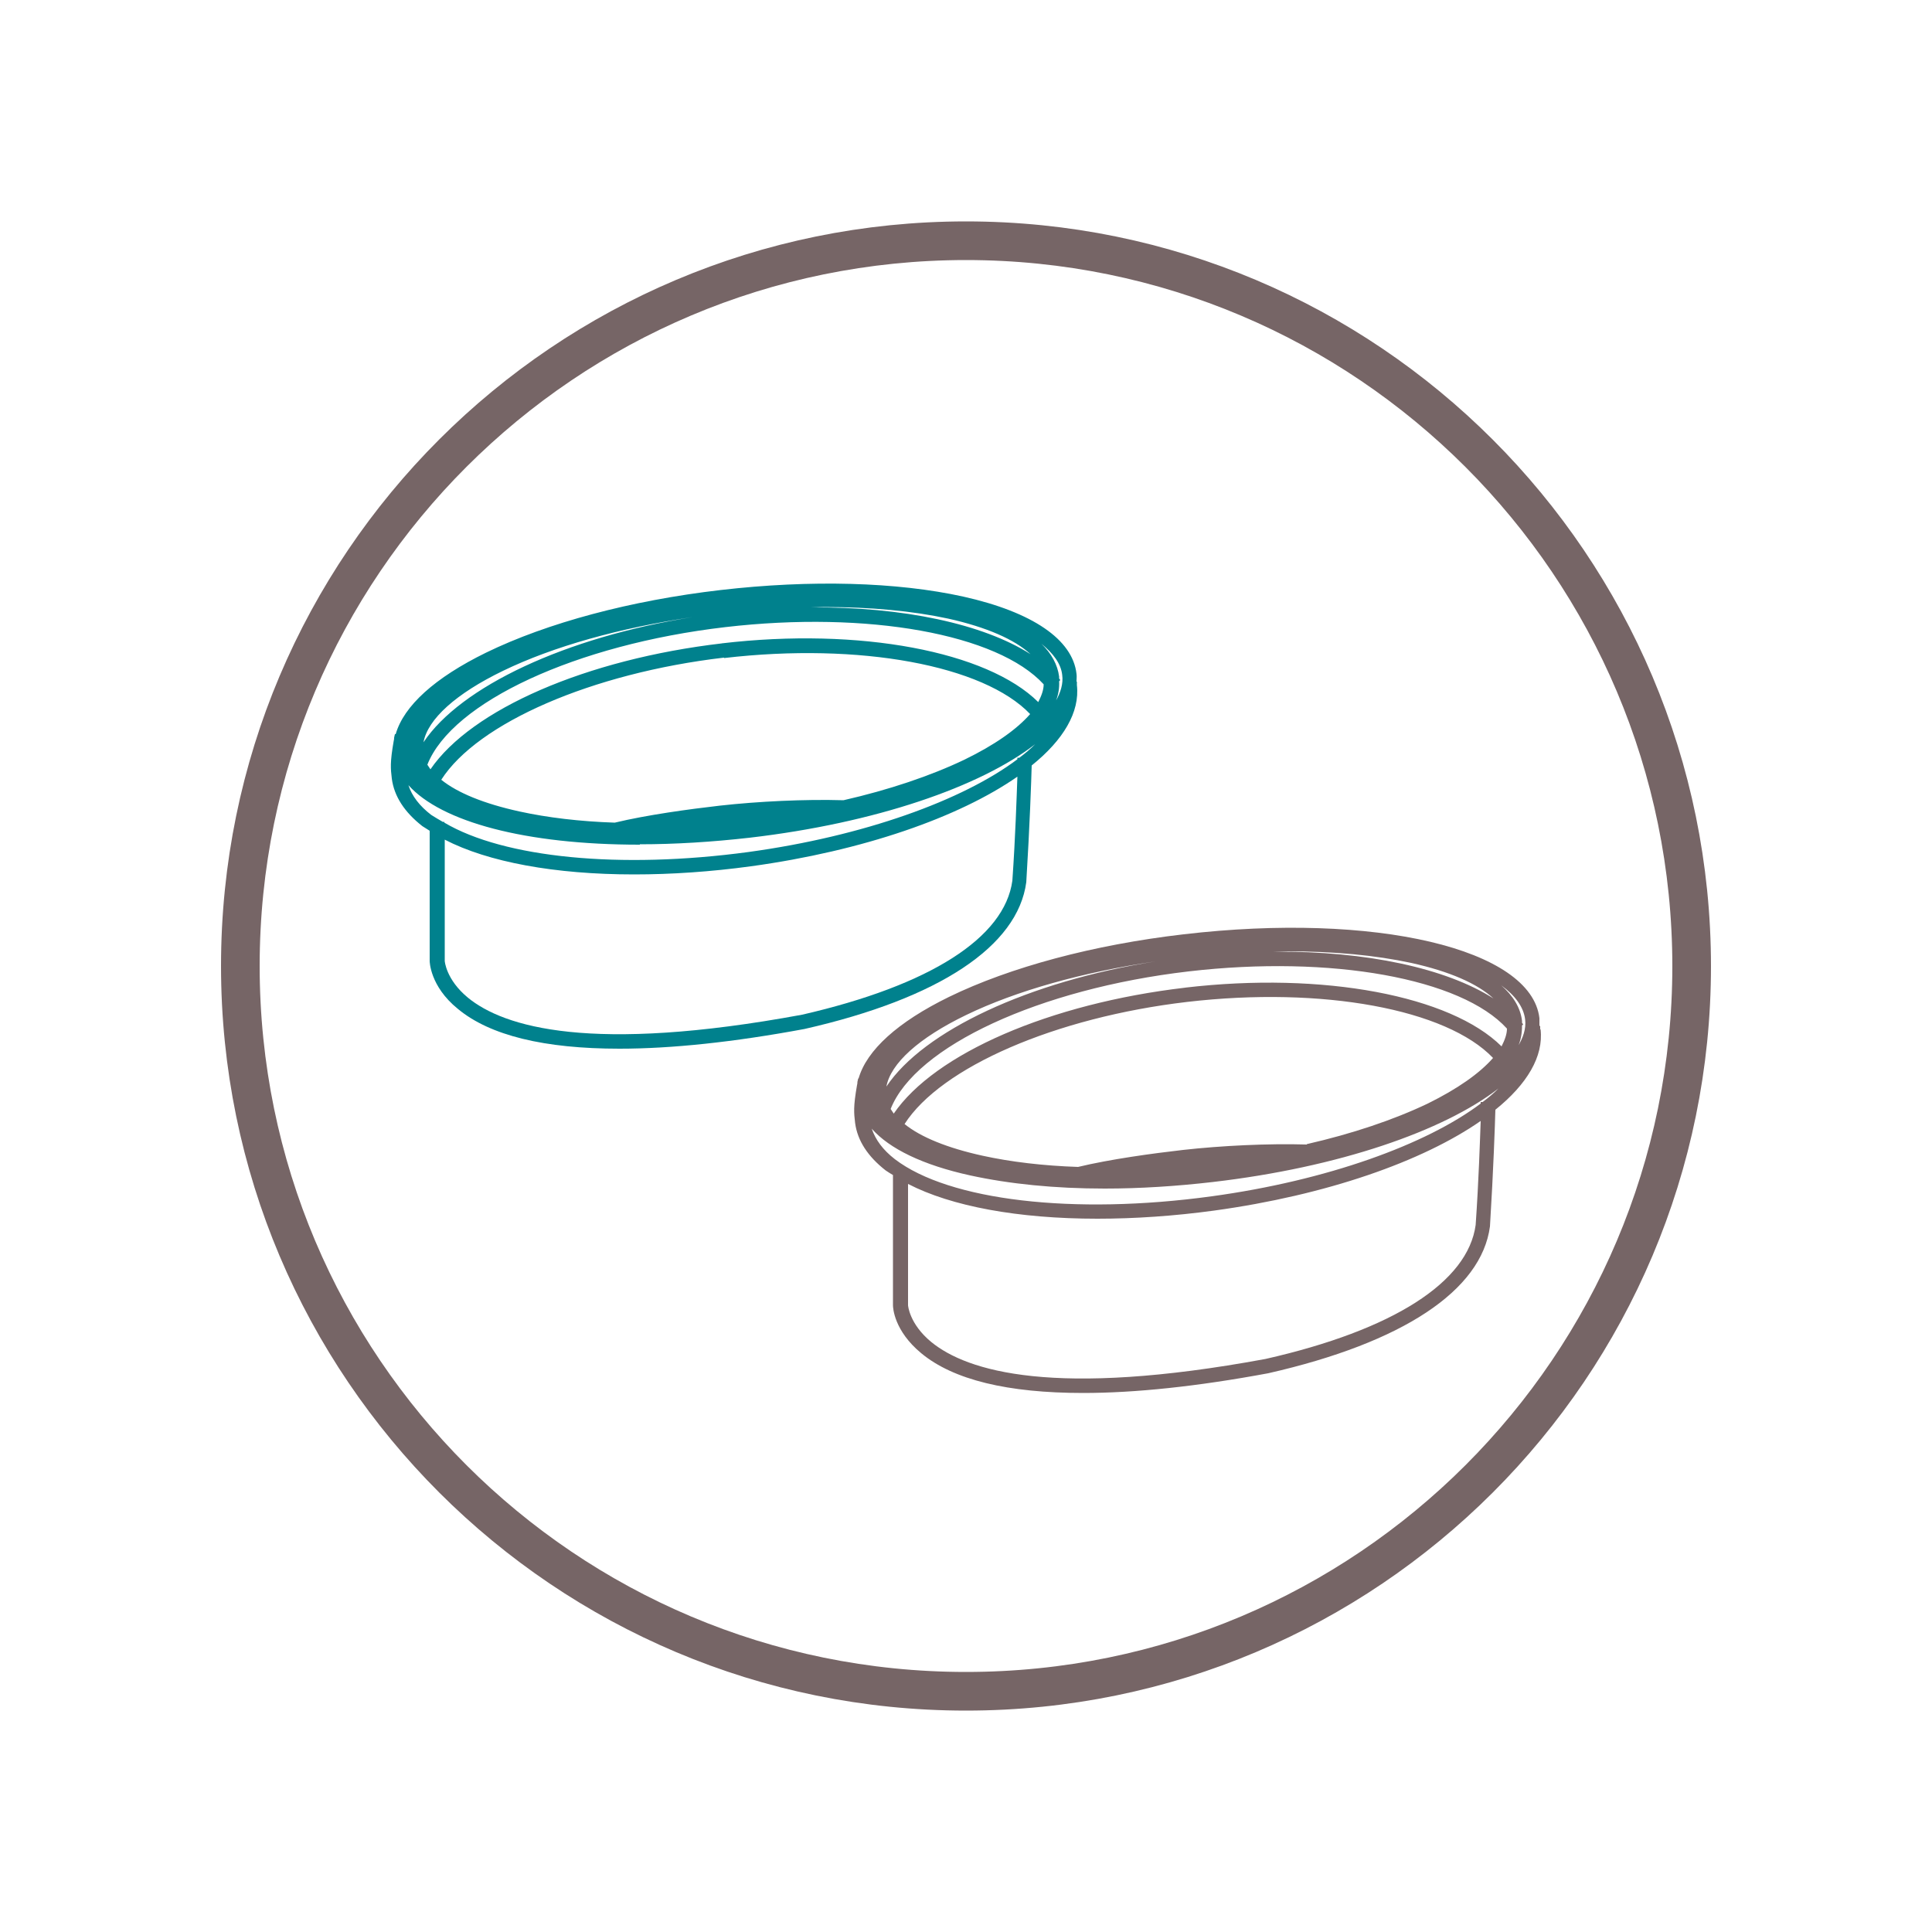 <?xml version="1.0" encoding="UTF-8"?>
<svg id="Layer_1" xmlns="http://www.w3.org/2000/svg" version="1.1" viewBox="0 0 50 50">
  <!-- Generator: Adobe Illustrator 30.0.0, SVG Export Plug-In . SVG Version: 2.1.1 Build 123)  -->
  <defs>
    <style>
      .st0 {
        fill: none;
        stroke: #766566;
        stroke-miterlimit: 10;
      }

      .st1 {
        fill: #00818d;
      }

      .st2 {
        fill: #766566;
      }
    </style>
  </defs>
  <path class="st0" d="M43.78,25c0,10.37-8.41,18.77-18.78,18.77S6.22,35.37,6.22,25,14.63,6.23,25,6.23s18.78,8.41,18.78,18.78h0Z"/>
  <g>
    <path class="st2" d="M39.86,26.64v-.09h-.02c0-.07,0-.13,0-.2-.21-1.8-4.26-2.75-9.21-2.17-2.33.27-4.49.85-6.07,1.62-1.33.65-2.13,1.38-2.34,2.11h-.01l-.02.09s0,.05-.01.08h0c-.1.57-.08.72-.05.98.06.46.33.87.79,1.23.06.04.12.08.19.12v3.37c0,.07.03.66.73,1.24.83.69,2.24,1.03,4.19,1.03,1.35,0,2.96-.17,4.79-.51,3.48-.79,5.52-2.14,5.74-3.8.09-1.46.13-2.65.14-3.02.82-.66,1.25-1.38,1.17-2.08h-.01ZM33.82,29.62c-1-.03-2.22.03-3.2.14-.79.09-1.89.24-2.72.44h0c-.9-.03-1.74-.13-2.47-.29-.91-.2-1.6-.48-2.02-.82.94-1.47,3.9-2.76,7.31-3.16,3.51-.41,6.72.19,7.92,1.45-.35.4-.92.8-1.69,1.18-.88.42-1.95.78-3.13,1.05h0ZM30.68,25.56c-3.52.41-6.49,1.71-7.55,3.26-.03-.04-.05-.08-.08-.12.64-1.62,3.85-3.11,7.71-3.56,3.69-.43,7.06.18,8.24,1.48,0,.15-.06.3-.14.46-1.32-1.31-4.61-1.94-8.19-1.52h0ZM22.94,28.12c.11-.6.84-1.26,2.06-1.85,1.3-.63,3.02-1.11,4.91-1.39-3.29.52-6.01,1.8-6.97,3.24h0ZM32.97,24.63c.12,0,.24-.01.35-.01,1.2,0,2.27.1,3.2.3,1,.22,1.72.54,2.13.92-1.22-.78-3.29-1.23-5.68-1.21ZM39.27,27.12c.09-.19.12-.38.12-.58l.03-.03-.03-.04v-.05c-.04-.34-.23-.65-.54-.92.36.26.58.56.62.88.03.24-.05.48-.2.72h0v.02ZM25.11,30.42c1.01.22,2.18.34,3.48.34.91,0,1.85-.06,2.8-.17,3.26-.38,5.97-1.32,7.39-2.42-.12.12-.26.24-.41.35h-.05v.04c-1.41,1.06-3.97,1.99-6.96,2.4-3.58.49-6.8.11-8.2-.96-.31-.24-.5-.5-.6-.79.46.52,1.32.94,2.55,1.21h0ZM28.4,31.54c.97,0,1.99-.07,3.02-.21,2.91-.4,5.39-1.27,6.9-2.32-.02.53-.05,1.53-.13,2.69-.2,1.48-2.13,2.72-5.44,3.47-5.47,1.01-7.72.32-8.65-.44-.57-.47-.6-.95-.6-.95v-3.14c1.12.58,2.85.9,4.9.9h0Z"/>
    <path class="st1" d="M27.86,17.64c0-.07.01-.13,0-.2-.1-.89-1.14-1.6-2.93-2-1.72-.38-3.95-.44-6.28-.17-2.33.27-4.49.85-6.07,1.62-1.33.65-2.13,1.38-2.34,2.11h-.02l-.02.09s0,.05-.01.08h0c-.1.57-.08.72-.05.98.06.46.33.87.79,1.23.06.04.13.08.19.12v3.37s0,.65.73,1.24c.83.69,2.24,1.03,4.18,1.03,1.35,0,2.96-.17,4.79-.51,3.48-.79,5.52-2.14,5.74-3.8.09-1.46.13-2.65.14-3.02.82-.66,1.25-1.38,1.17-2.08v-.09h-.02.01ZM18.74,17.03c3.51-.41,6.72.19,7.92,1.45-.35.4-.92.8-1.7,1.18-.88.42-1.95.78-3.13,1.05-1-.03-2.22.03-3.2.14-.79.09-1.89.24-2.72.44h0c-.9-.03-1.74-.13-2.47-.29-.91-.2-1.6-.48-2.02-.82.94-1.47,3.9-2.76,7.31-3.16h.01ZM18.69,16.65c-3.52.41-6.49,1.71-7.55,3.26-.03-.04-.05-.08-.08-.12.64-1.62,3.85-3.11,7.71-3.56,3.69-.43,7.05.18,8.24,1.48,0,.15-.06.3-.14.46-1.32-1.31-4.62-1.94-8.19-1.52h.01ZM20.98,15.72c.12,0,.25-.01.36-.01,1.2,0,2.27.1,3.2.3.99.22,1.72.54,2.13.92-1.22-.78-3.3-1.23-5.69-1.21h0ZM13.02,17.36c1.3-.63,3.02-1.11,4.91-1.39-3.29.52-6.01,1.8-6.97,3.24.11-.6.84-1.26,2.06-1.85h0ZM27.32,18.16c.07-.18.1-.35.09-.53l.03-.03-.03-.04v-.05c-.04-.31-.2-.6-.46-.85.31.25.51.52.54.81.03.22-.04.45-.17.68h0ZM16.56,21.85c.91,0,1.87-.06,2.84-.17,3.26-.38,5.97-1.32,7.39-2.42-.12.12-.26.24-.41.35h-.05v.04c-1.41,1.06-3.97,1.99-6.96,2.4-3.33.45-6.33.15-7.87-.76v-.02h-.04c-.1-.06-.21-.12-.3-.18-.3-.23-.5-.49-.59-.77.85.95,3.03,1.54,5.98,1.54h.01ZM11.51,24.87v-3.14c1.12.58,2.85.9,4.9.9.97,0,1.99-.07,3.02-.21,2.91-.4,5.39-1.27,6.9-2.32-.02.53-.05,1.53-.13,2.69-.2,1.48-2.13,2.71-5.44,3.47-5.47,1.01-7.72.32-8.65-.44-.57-.47-.6-.95-.6-.95Z"/>
  </g>
</svg>